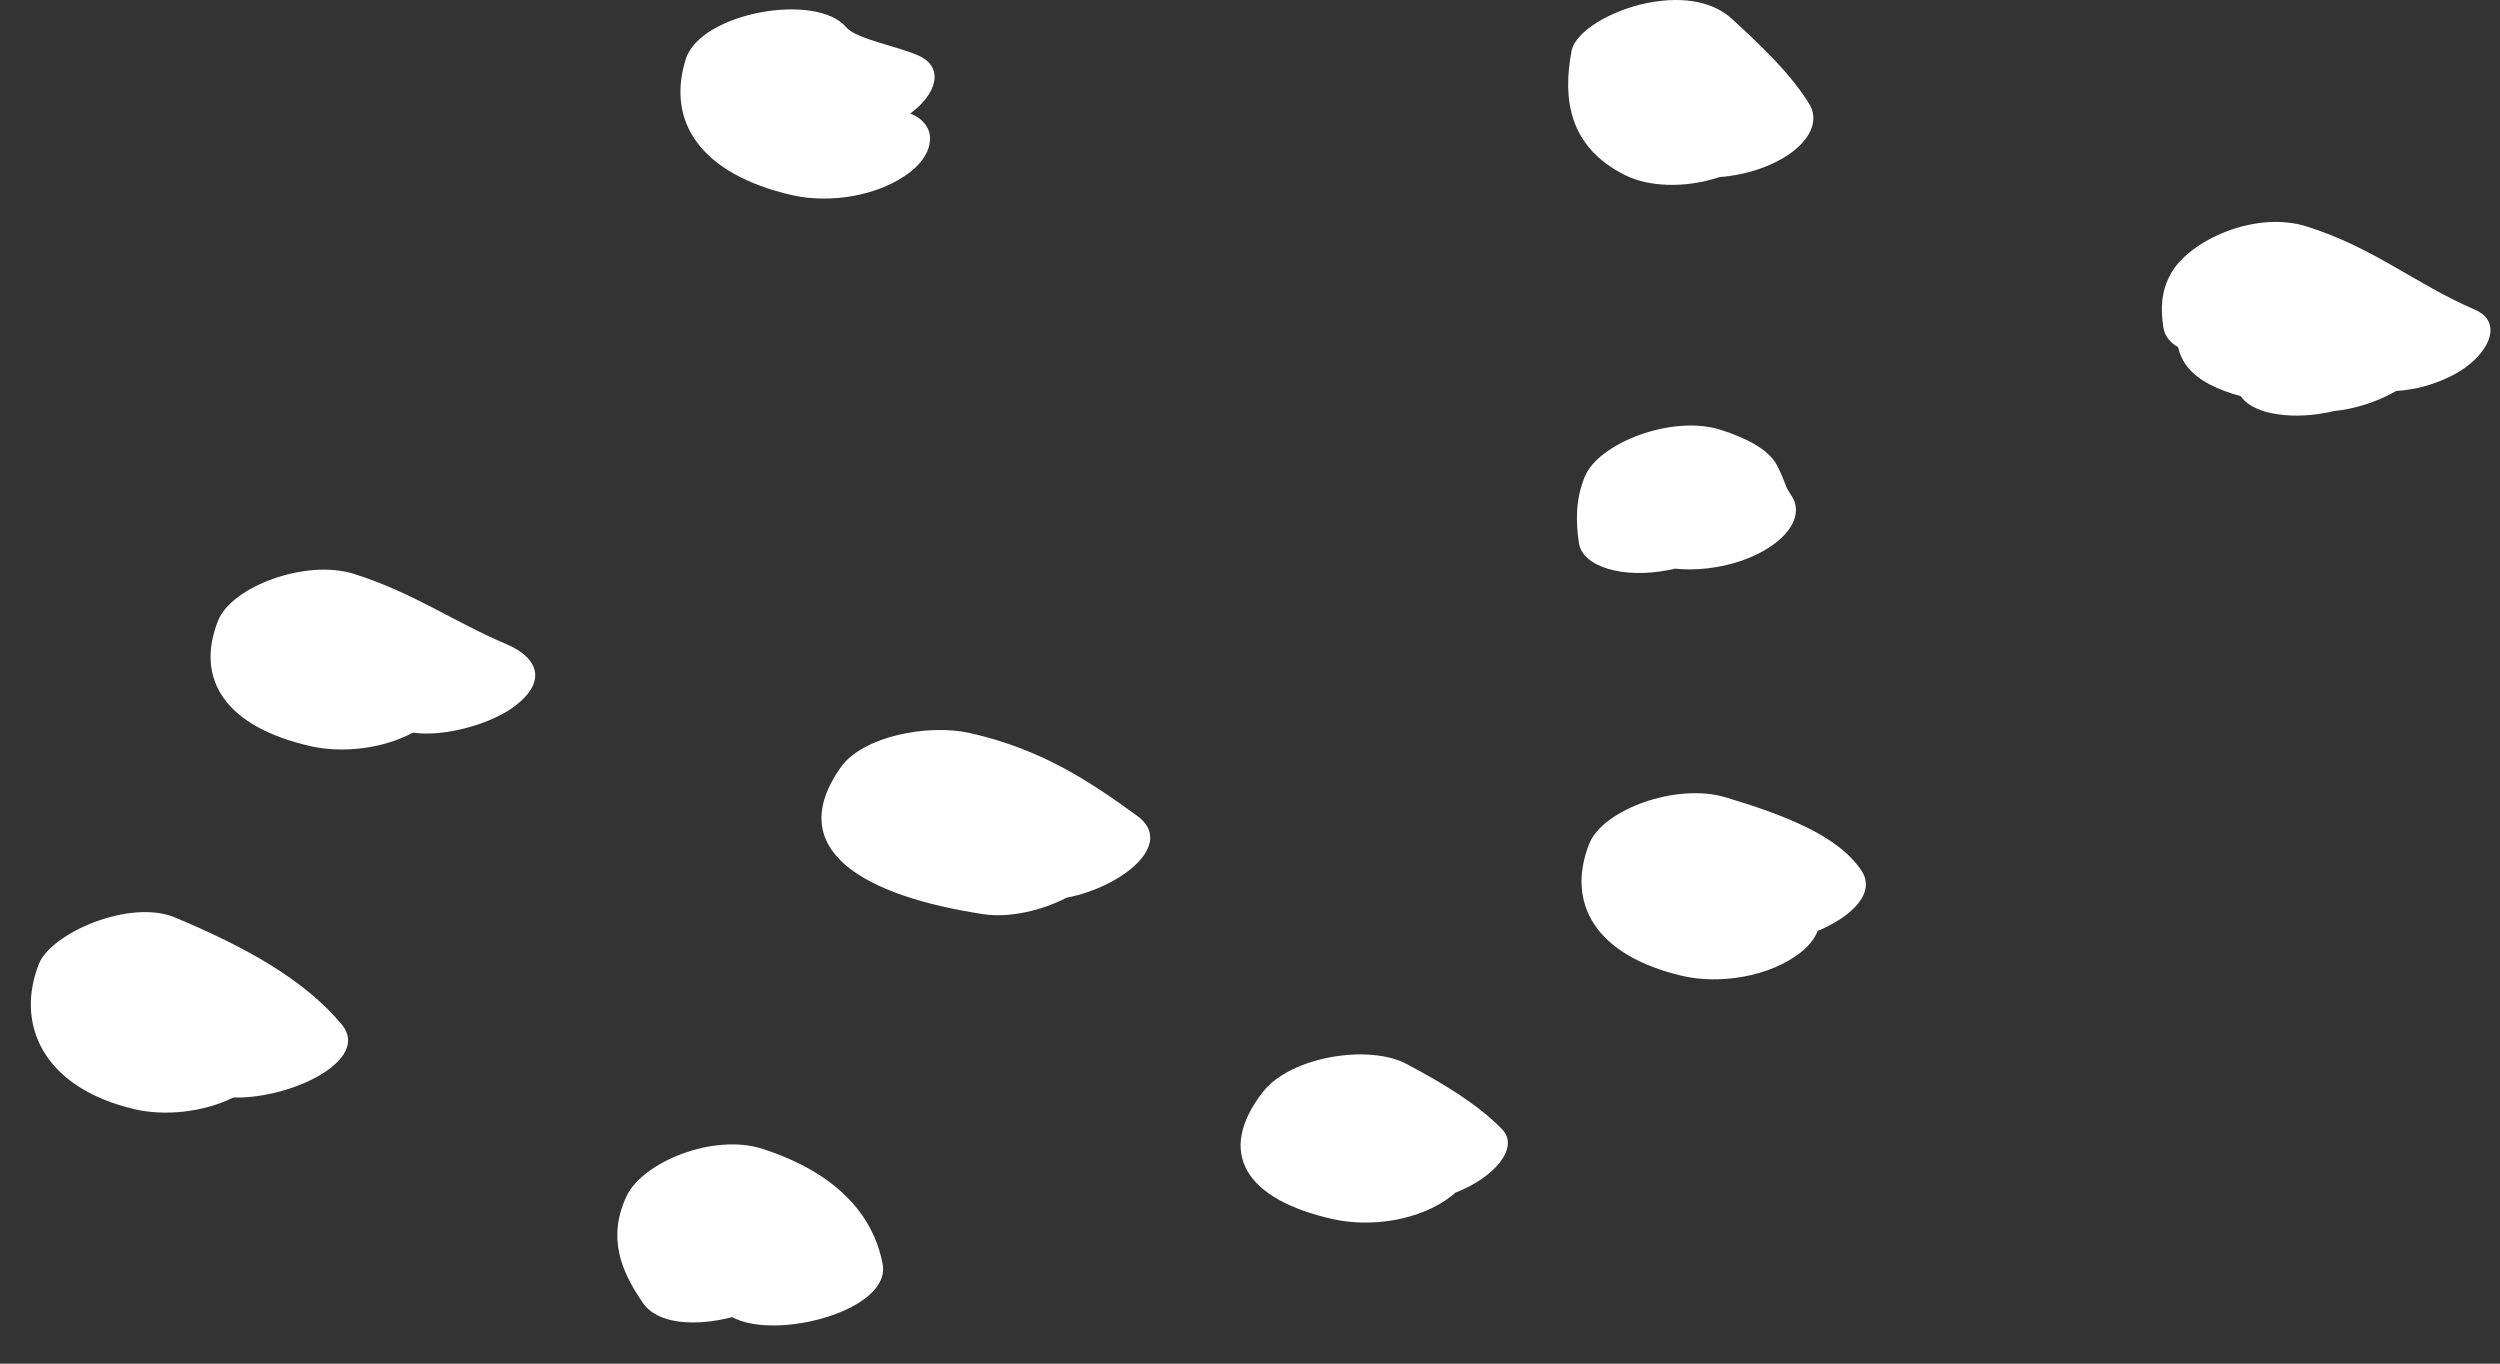 <svg width="55" height="30" viewBox="0 0 55 30" fill="none" xmlns="http://www.w3.org/2000/svg">
<rect x="0" y="0" width="55" height="30" fill="#333333" stroke="none"/>
<path d="M37.018 21.471C37.827 21.658 38.919 21.494 39.606 20.961C39.795 20.812 39.924 20.648 39.989 20.481C40.743 20.164 41.282 19.642 40.948 19.147C40.422 18.366 39.22 17.92 37.956 17.539C36.882 17.219 35.258 17.81 34.961 18.568C34.455 19.86 35.084 21.022 37.018 21.471Z" fill="white"/>
<path d="M27.776 24.032C26.755 25.358 27.389 26.394 29.344 26.825C30.16 27.004 31.238 26.855 31.933 26.311C31.963 26.288 31.99 26.265 32.018 26.238C32.865 25.914 33.443 25.251 33.043 24.84C32.504 24.288 31.742 23.83 30.938 23.404C30.112 22.969 28.386 23.24 27.776 24.032Z" fill="white"/>
<path d="M21.336 16.127C20.427 15.921 18.979 16.191 18.49 16.889C17.213 18.717 19.04 19.719 21.636 20.112C22.215 20.199 22.93 20.028 23.463 19.75C24.679 19.517 25.865 18.565 25.02 17.951C24.013 17.22 22.947 16.488 21.336 16.127Z" fill="white"/>
<path d="M14.148 28.669C14.476 29.145 15.323 29.179 16.109 28.977C17.073 29.503 19.613 28.829 19.418 27.808C19.209 26.706 18.379 25.796 16.785 25.278C15.692 24.919 14.137 25.575 13.789 26.306C13.362 27.206 13.646 27.948 14.148 28.669Z" fill="white"/>
<path d="M36.713 12.54C36.757 12.533 36.802 12.521 36.846 12.51C37.296 12.559 37.836 12.502 38.315 12.335C39.283 11.996 39.718 11.371 39.415 10.91C39.383 10.86 39.353 10.815 39.326 10.765C39.321 10.757 39.317 10.75 39.313 10.742C39.245 10.567 39.179 10.395 39.089 10.228C38.9 9.877 38.398 9.63 37.861 9.458C36.795 9.115 35.169 9.744 34.865 10.487C34.659 10.994 34.666 11.477 34.737 11.95C34.816 12.472 35.716 12.739 36.713 12.54Z" fill="white"/>
<path d="M6.834 16.416C7.523 16.572 8.409 16.48 9.084 16.118C9.798 16.221 10.84 15.916 11.345 15.52C12.054 14.968 11.816 14.457 11.14 14.171C9.981 13.68 9.087 13.036 7.794 12.628C6.729 12.289 5.096 12.907 4.798 13.653C4.293 14.926 4.936 15.985 6.834 16.416Z" fill="white"/>
<path d="M2.953 24.401C3.613 24.558 4.467 24.474 5.131 24.146C6.422 24.177 8.163 23.316 7.521 22.542C6.694 21.544 5.378 20.824 3.849 20.184C2.858 19.772 1.123 20.523 0.853 21.213C0.335 22.538 0.95 23.929 2.953 24.401Z" fill="white"/>
<path d="M37.828 3.896C38.124 3.873 38.426 3.812 38.704 3.717C39.685 3.374 40.09 2.753 39.804 2.288C39.387 1.61 38.751 1.012 38.106 0.418C37.737 0.079 37.118 -0.108 36.234 0.067C35.472 0.22 34.66 0.677 34.575 1.119C34.377 2.155 34.502 3.226 35.746 3.85C36.263 4.113 37.075 4.148 37.828 3.896Z" fill="white"/>
<path d="M48.605 8.453C48.811 8.563 49.046 8.647 49.297 8.716C49.301 8.723 49.304 8.727 49.308 8.731C49.594 9.135 50.499 9.249 51.348 9.043C51.825 8.998 52.33 8.826 52.718 8.601C53.132 8.575 53.567 8.464 53.984 8.243C54.726 7.851 55.117 7.1 54.443 6.811C53.13 6.243 52.236 5.454 50.759 4.986C49.619 4.62 48.174 5.287 47.764 6.011C47.532 6.422 47.538 6.811 47.592 7.192C47.62 7.39 47.74 7.535 47.918 7.637C47.991 7.957 48.193 8.236 48.605 8.453Z" fill="white"/>
<path d="M17.439 4.296C18.252 4.479 19.338 4.319 20.029 3.781C20.581 3.351 20.63 2.741 20.026 2.497C20.591 2.086 20.79 1.491 20.219 1.229C19.781 1.023 18.836 0.863 18.617 0.6C17.961 -0.177 15.411 0.272 15.087 1.301C14.659 2.661 15.393 3.831 17.439 4.296Z" fill="white"/>
</svg>
